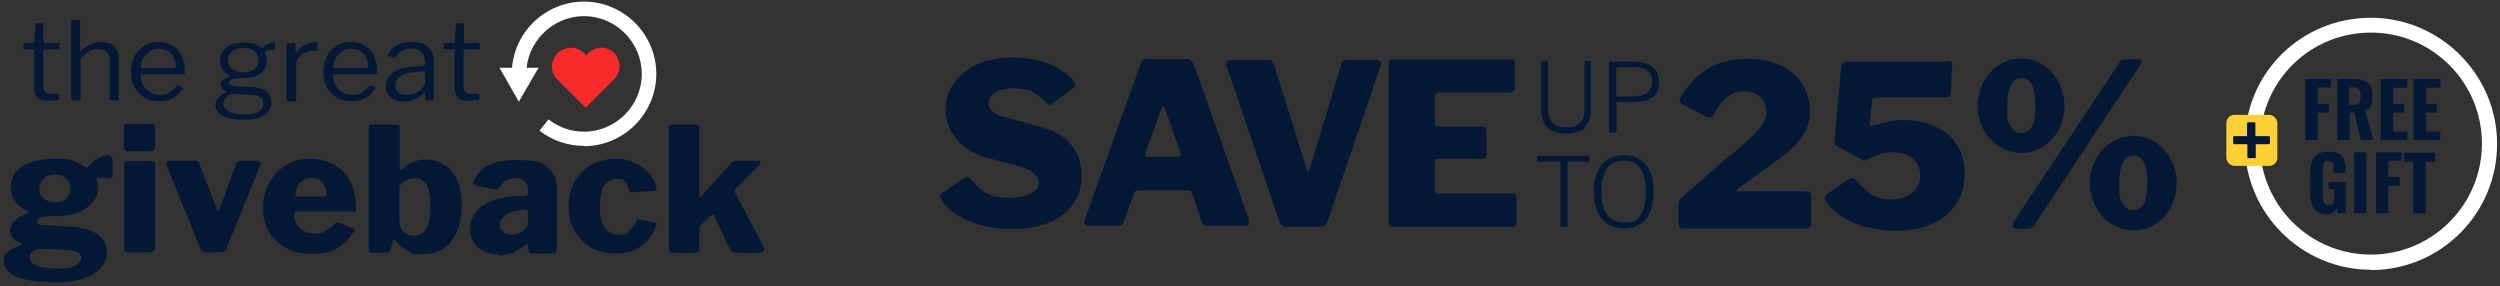 <?xml version="1.0" encoding="UTF-8"?>
<svg id="Layer_1" xmlns="http://www.w3.org/2000/svg" version="1.1" viewBox="0 0 774.8 88.7">
  <rect x="0" y="0" width="774.8" height="88.7" fill="#333333" stroke="none"/>
  <!-- Generator: Adobe Illustrator 29.3.1, SVG Export Plug-In . SVG Version: 2.1.0 Build 151)  -->
  <defs>
    <style>
      .st0 {
        fill: #ffd035;
      }

      .st1 {
        fill: #051937;
      }

      .st2 {
        fill: #fff;
      }

      .st3 {
        fill: #f72b2b;
      }
    </style>
  </defs>
  <g>
    <path class="st2" d="M181,45.2c-5,0-9.8-1.6-13.8-4.7l2.8-3.5c3.2,2.5,7,3.8,11,3.8,9.9,0,17.9-8.1,17.9-17.9s-8.1-17.9-17.9-17.9-17.9,8.1-17.9,17.9h-4.5c0-12.4,10.1-22.4,22.4-22.4s22.4,10.1,22.4,22.4-10.1,22.4-22.4,22.4Z"/>
    <polygon class="st2" points="166.9 21 160.8 31.5 154.8 21 166.9 21"/>
    <path class="st3" d="M186.3,14.9c-.3,0-.6,0-.8,0-1.6.2-3,1.1-3.9,2.3-.9-1.3-2.3-2.1-3.9-2.4-.3,0-.5,0-.8,0-3.2,0-5.8,2.6-5.8,5.8s0,.6,0,.8c.2,1.3.8,2.4,1.6,3.2h0s0,0,0,0l8.8,8.8,8.7-8.7.3-.3c.8-.8,1.3-1.9,1.5-3.1,0-.3,0-.6,0-.8,0-3.2-2.6-5.8-5.8-5.8Z"/>
    <g>
      <path class="st1" d="M13.7,15.4c-.2,0-.3.1-.3.3v10.7c0,1,.2,1.7.5,2.1.3.4.9.6,1.7.6h2.3c.2,0,.4.1.4.4v1.1c0,.2-.2.4-.4.4-.6.1-1.6.2-3.2.2s-2.4-.3-3.1-1c-.7-.7-1-1.7-1-3.2v-11.3c0-.2-.1-.4-.3-.4h-2.7c-.2,0-.4-.1-.4-.3v-1.4c0-.2.1-.3.3-.3h2.9c.2,0,.2,0,.2-.3l.4-5.4c0-.3.1-.4.4-.4h1.7c.3,0,.4.2.4.5v5.3c0,.2,0,.3.3.3h4.2c.2,0,.4.1.4.3v1.4c0,.2-.1.3-.4.3h-4.3Z"/>
      <path class="st1" d="M22,30.8V6.6c0-.3.1-.4.4-.4h2c.2,0,.4.1.4.4v9c0,.2.1.3.3.1,1.3-1,2.4-1.7,3.3-2.1.9-.4,1.9-.6,3-.6,1.7,0,3.1.5,4,1.4.9.9,1.4,2.2,1.4,3.7v12.5c0,.4-.2.5-.5.5h-1.9c-.3,0-.4-.1-.4-.4v-12c0-1.1-.3-2-.9-2.6-.6-.6-1.5-.9-2.6-.9s-1.8.2-2.6.6c-.8.4-1.7,1.1-2.9,2.1v12.7c0,.3-.2.5-.5.5h-1.9c-.3,0-.4-.1-.4-.4Z"/>
      <path class="st1" d="M44.4,26.4c.5.9,1.2,1.7,2.1,2.2.9.5,1.9.8,3,.8,2.2,0,4-.9,5.3-2.8,0,0,.2-.1.2-.2,0,0,.1,0,.2,0l1.4.7c.2.1.2.3,0,.5-.9,1.3-1.9,2.3-3.1,2.9-1.2.6-2.7.9-4.3.9s-3.1-.4-4.4-1.1c-1.3-.8-2.3-1.8-3.1-3.2s-1.1-3-1.1-4.7.4-3.6,1.1-5c.7-1.4,1.8-2.5,3.1-3.3,1.3-.8,2.7-1.1,4.4-1.1s3,.4,4.3,1.1c1.2.7,2.2,1.8,2.8,3.2.7,1.4,1,3,1,4.9h0c0,.3,0,.5-.1.6,0,.1-.2.2-.4.2h-12.9c-.2,0-.3.2-.3.5,0,1.1.3,2.1.8,3ZM53.9,21c.2,0,.4,0,.5,0,0,0,.1-.2.1-.4,0-1-.2-1.9-.6-2.7-.4-.8-1-1.5-1.8-2-.8-.5-1.7-.8-2.8-.8s-2.1.3-3,.9-1.5,1.3-2,2.2c-.4.9-.7,1.9-.6,2.9h10.2Z"/>
      <path class="st1" d="M85.3,13.6v1.2c0,.2,0,.4-.2.5-.1.1-.3.1-.5.1-.7,0-1.3.1-1.8.3-.5.2-.8.5-.7.8,0,0,0,.3.2.5.1.2.2.5.3.8,0,.3.1.6.1,1,0,1.6-.6,2.9-1.9,3.9-1.2,1-3.1,1.5-5.4,1.5s-2.7.1-3.4.4c-.7.3-1,.6-1,1s.2.6.7.8c.5.2,1.3.3,2.4.4l4.3.2c1.9.1,3.4.6,4.3,1.4.9.8,1.4,1.9,1.4,3.3s-.7,3-2.2,4-3.6,1.4-6.4,1.4-5-.4-6.5-1.2c-1.5-.8-2.2-2-2.2-3.5s1.1-2.8,3.2-3.8c.2-.1.2-.2,0-.4-1-.4-1.6-1.1-1.6-2s.2-1,.7-1.4c.5-.4,1.1-.8,2-1.1.1,0,.2,0,.2-.2s0-.2-.2-.2c-1-.5-1.7-1.1-2.2-1.9s-.7-1.6-.7-2.6c0-1.8.7-3.1,2-4.1,1.3-1,3.2-1.5,5.6-1.5s3.8.5,5.1,1.5c.2.1.3.2.3.2s.2,0,.4-.2c.4-.4.9-.8,1.5-1.1.6-.3,1.1-.5,1.7-.5s.6.2.6.5ZM72.5,29c-.4,0-.9,0-1.4.4-.5.3-1,.6-1.3,1.1-.4.5-.5,1-.5,1.6,0,1.1.6,1.9,1.7,2.5s2.7.9,4.9.9c3.8,0,5.7-1.1,5.7-3.4s-.3-1.4-.8-1.9c-.5-.4-1.4-.7-2.6-.8l-5.6-.3ZM78.9,21.4c.8-.6,1.2-1.5,1.2-2.7s-.4-2.2-1.2-2.8c-.8-.7-1.9-1-3.5-1s-2.6.3-3.5,1c-.8.7-1.2,1.6-1.2,2.8s.4,2.1,1.2,2.7c.8.6,2,1,3.5,1s2.7-.3,3.5-.9Z"/>
      <path class="st1" d="M88.8,30.8V13.8c0-.3.1-.4.4-.4h2c.2,0,.4.1.4.4v2.2c0,.1,0,.2.1.2,0,0,.2,0,.3-.1,1.7-2,3.4-3,5.2-3s1.2.1,1.2.4v2c0,.2-.1.3-.3.3-.4,0-.9-.1-1.5-.1s-1.4.2-2.1.6c-.8.4-1.4.9-1.9,1.5-.5.6-.8,1.2-.8,1.9v11.2c0,.3-.2.5-.5.5h-1.9c-.3,0-.5-.1-.5-.4Z"/>
      <path class="st1" d="M104,26.4c.5.9,1.2,1.7,2.1,2.2.9.5,1.9.8,3,.8,2.2,0,4-.9,5.3-2.8,0,0,.2-.1.2-.2,0,0,.1,0,.2,0l1.4.7c.2.1.2.3,0,.5-.9,1.3-1.9,2.3-3.1,2.9-1.2.6-2.7.9-4.3.9s-3.1-.4-4.4-1.1c-1.3-.8-2.3-1.8-3.1-3.2s-1.1-3-1.1-4.7.4-3.6,1.1-5c.7-1.4,1.8-2.5,3.1-3.3,1.3-.8,2.7-1.1,4.4-1.1s3,.4,4.3,1.1c1.2.7,2.2,1.8,2.8,3.2.7,1.4,1,3,1,4.9h0c0,.3,0,.5-.1.6,0,.1-.2.2-.4.2h-12.9c-.2,0-.3.2-.3.5,0,1.1.3,2.1.8,3ZM113.5,21c.2,0,.4,0,.5,0,0,0,.1-.2.1-.4,0-1-.2-1.9-.6-2.7-.4-.8-1-1.5-1.8-2-.8-.5-1.7-.8-2.8-.8s-2.1.3-3,.9-1.5,1.3-2,2.2c-.4.9-.7,1.9-.6,2.9h10.2Z"/>
      <path class="st1" d="M125.2,31.5c-1.8,0-3.1-.4-4.1-1.3-1-.9-1.5-2.1-1.5-3.6s.8-3.2,2.3-4.2c1.5-1,3.7-1.6,6.6-1.8l2.6-.2c.4,0,.6-.2.6-.5v-.9c0-1.2-.4-2.2-1.1-2.9s-1.8-1.1-3.1-1.1c-2,0-3.6.9-4.9,2.7,0,.1-.1.2-.2.2,0,0-.2,0-.3,0l-1.8-.6c-.1,0-.2-.1-.2-.2s0-.2.1-.3c.7-1.2,1.6-2.1,2.9-2.8,1.2-.7,2.7-1,4.4-1s3.9.5,5.1,1.5c1.2,1,1.8,2.4,1.8,4.2v11.9c0,.2,0,.3-.1.4,0,0-.2.1-.4.1h-1.7c-.3,0-.4-.2-.5-.5v-1.6c0-.2-.1-.2-.2-.2s-.2,0-.3.2c-1.7,1.7-3.7,2.5-6,2.5ZM131.2,22.1l-2.2.2c-2.1.1-3.7.5-4.8,1.2s-1.7,1.6-1.7,2.8.3,1.7,1,2.3c.7.6,1.6.8,2.7.8s1.4-.1,2.1-.4c.7-.2,1.3-.6,1.8-1,.5-.4.9-.8,1.2-1.3.3-.5.4-.9.4-1.3v-2.8c0-.4-.2-.5-.5-.5Z"/>
      <path class="st1" d="M144,15.4c-.2,0-.3.1-.3.3v10.7c0,1,.2,1.7.5,2.1.3.4.9.6,1.7.6h2.3c.2,0,.4.1.4.4v1.1c0,.2-.2.4-.4.4-.6.1-1.6.2-3.2.2s-2.4-.3-3.1-1c-.7-.7-1-1.7-1-3.2v-11.3c0-.2-.1-.4-.3-.4h-2.7c-.2,0-.4-.1-.4-.3v-1.4c0-.2.1-.3.3-.3h2.9c.2,0,.2,0,.2-.3l.4-5.4c0-.3.1-.4.4-.4h1.7c.3,0,.4.2.4.5v5.3c0,.2,0,.3.3.3h4.2c.2,0,.4.1.4.3v1.4c0,.2-.1.3-.4.3h-4.3Z"/>
    </g>
    <g>
      <path class="st1" d="M34.6,48.7c.2.2.3.5.3,1v4.2c0,.5-.1.9-.3,1.2s-.6.3-1,.2c-.6-.2-1.3-.3-1.9-.3s-.5,0-.6,0c-1,0-1.3.4-1.1,1.2.3.8.4,1.5.4,2,0,1.6-.5,3.1-1.6,4.4-1,1.3-2.6,2.4-4.6,3.2-2,.8-4.4,1.2-7.3,1.2s-3.2.1-4.1.4-1.3.7-1.3,1.2.2.7.6.9,1.1.3,2.1.3l7.9.5c3.7.3,6.5,1.1,8.3,2.4,1.8,1.4,2.7,3.2,2.7,5.4s-.6,3.5-1.8,4.9c-1.2,1.4-3,2.5-5.3,3.3s-5.2,1.2-8.6,1.2c-5.4,0-9.5-.6-12.2-1.7-2.7-1.1-4-2.8-4-5.1s.5-2,1.4-2.8c.9-.7,2.2-1.4,3.8-1.9.2,0,.3-.2.3-.3s-.1-.2-.3-.3c-2.2-1-3.3-2.4-3.3-4.2s1.8-3.8,5.5-5.2c.2-.1.3-.2.4-.3,0,0,0-.2-.3-.3-1.8-.7-3.1-1.7-4-3-.9-1.2-1.4-2.7-1.4-4.3,0-2.7,1.2-4.9,3.6-6.5,2.4-1.6,5.9-2.4,10.4-2.4s3.6.2,5.1.6,2.7,1,3.6,1.8c.2.2.5.3.7.3s.6-.1.8-.4c.7-.9,1.6-1.7,2.8-2.4,1.2-.7,2.2-1,3-1s.6.1.8.3ZM13.2,77.2c-1.1,0-2,.1-2.8.6-.8.5-1.2,1.1-1.2,1.8,0,1.2.7,2.1,2,2.7,1.4.6,3.6.9,6.9.9s4-.3,5.2-.9c1.2-.6,1.8-1.4,1.8-2.4s-.3-1.2-1-1.7c-.7-.4-1.6-.7-2.9-.7l-8-.4ZM20.6,61.4c.8-.8,1.2-1.8,1.2-2.9s-.4-2.4-1.2-3.2c-.8-.8-2-1.2-3.6-1.2s-2.7.4-3.5,1.3c-.8.8-1.3,1.9-1.3,3.2s.4,2.2,1.3,2.9,2,1.2,3.5,1.2,2.8-.4,3.6-1.2Z"/>
      <path class="st1" d="M48.1,45.5c0,.5-.1.9-.4,1.1-.3.2-.7.3-1.3.3h-6.7c-.5,0-.8-.1-1-.3s-.3-.5-.3-1v-6c0-.4,0-.6.3-.9.2-.2.4-.3.7-.3h7.7c.3,0,.5,0,.7.3.2.2.3.5.3.8v5.9ZM48,76.8c0,.5-.1.9-.4,1.1-.3.2-.7.3-1.2.3h-6.6c-.5,0-.8,0-1-.3-.2-.2-.3-.5-.3-.9v-26c0-.8.3-1.1,1-1.1h7.7c.6,0,.9.3.9,1v25.9Z"/>
      <path class="st1" d="M80.6,50.1c.2.2.2.4.2.6s0,.3-.1.5l-10.5,25.8c-.2.4-.4.7-.7.9-.3.2-.7.3-1.1.3h-4.4c-.5,0-.9,0-1.2-.3-.3-.2-.5-.5-.7-.9l-10.5-25.8c0,0,0-.2,0-.4,0-.3,0-.5.3-.7.2-.2.4-.3.7-.3h7.9c.3,0,.6,0,.8.3.2.2.4.4.5.7l5.4,14c.1.3.2.5.4.5s.3-.2.4-.5l5.2-14c.3-.6.8-1,1.3-1h5.4c.3,0,.5,0,.7.3Z"/>
      <path class="st1" d="M93.2,70.9c1.2,1,2.7,1.5,4.5,1.5s2.2-.2,3.1-.8c1-.5,2-1.3,3.2-2.5.1-.1.3-.2.5-.2s.4,0,.5.1l4.4,1.8c.3.1.5.3.5.6s0,.3-.3.6c-1.8,2.6-3.7,4.3-5.7,5.3-2,1-4.5,1.4-7.6,1.4s-5.3-.6-7.6-1.8c-2.3-1.2-4-2.9-5.3-5.1-1.3-2.2-1.9-4.6-1.9-7.4s.7-5.6,2-7.9c1.3-2.3,3.1-4.1,5.3-5.4,2.2-1.3,4.7-1.9,7.3-1.9s5.2.6,7.4,1.8c2.1,1.2,3.8,2.9,5,5.2,1.2,2.3,1.8,5,1.8,8.1s0,.8-.1,1c0,.2-.3.3-.8.3h-17.4c-.5,0-.8.3-.8.9,0,1.8.6,3.2,1.8,4.2ZM100.3,60.8c.4,0,.6,0,.7-.1.1,0,.2-.3.2-.6,0-1.2-.4-2.4-1.2-3.4-.8-1.1-1.9-1.6-3.3-1.6s-2.7.5-3.7,1.6c-1,1-1.4,2.4-1.4,4.2h8.7Z"/>
      <path class="st1" d="M115.6,78.3c-.5,0-.8,0-1-.3s-.3-.5-.3-.9v-37.4c0-.7.3-1.1,1-1.1h7.7c.6,0,.9.4.9,1.1v12.2c0,.5.1.7.4.7s.3,0,.6-.3c2-1.9,4.4-2.9,7.1-2.9s6.2,1.3,8.2,3.9c2,2.6,2.9,6.1,2.9,10.6s-1.1,8.2-3.2,10.9c-2.1,2.7-5.1,4-9,4s-3.3-.4-4.8-1.2c-1.4-.8-2.7-1.9-3.7-3.2-.1-.1-.2-.2-.3-.2-.2,0-.3.1-.3.4l-.7,2.5c-.1.4-.3.7-.5.9-.2.2-.5.3-.8.3h-4.1ZM123.8,68.4c0,1.4.4,2.6,1.3,3.4s1.9,1.3,3.2,1.3,2.9-.7,3.8-2.1c.9-1.4,1.3-3.7,1.3-6.9s-.4-5.4-1.2-6.8c-.8-1.4-2-2.1-3.7-2.1s-3.3.8-4.7,2.5v10.7Z"/>
      <path class="st1" d="M154.4,78.8c-2.6,0-4.7-.7-6.3-2.2-1.6-1.5-2.4-3.3-2.4-5.6s.6-3.8,1.9-5.4,3.1-2.8,5.5-3.6,5.3-1.3,8.5-1.3h1.1c.6,0,.9-.3.9-.8v-1c0-1.2-.3-2.1-1-2.7-.7-.6-1.6-1-2.9-1s-1.9.2-2.8.7c-.8.4-1.5,1.2-2.1,2.2-.1.2-.2.4-.3.5-.1,0-.3.1-.5.1s-.4,0-.5,0l-6.2-1.3c-.4,0-.5-.3-.5-.6s0-.5.2-.9c1.6-4.2,6-6.3,13.1-6.3s7.7.8,9.6,2.3,2.9,3.7,2.9,6.6v18.7c0,.5,0,.9-.2,1.1-.1.2-.4.3-.9.3h-6.5c-.4,0-.7-.1-.9-.4-.2-.3-.3-.7-.4-1.2v-.8c0-.3-.2-.5-.4-.5s-.5.2-.9.5c-2.4,2-5.1,3-8.1,3ZM163.5,65.2c-.1-.1-.3-.2-.6-.2h-.9c-1,0-2,.3-3.1.6-1.1.3-2,.9-2.8,1.6-.8.7-1.2,1.5-1.2,2.5s.3,1.7,1,2.2c.7.5,1.5.8,2.7.8s2.5-.4,3.5-1.2c1-.9,1.5-1.6,1.5-2.4v-3.2c0-.3,0-.6-.2-.7Z"/>
      <path class="st1" d="M197,50.6c1.7.8,3.1,1.9,4.2,3.2,1.1,1.3,1.8,2.7,2.2,4.1,0,.3.1.5.1.5,0,.4-.3.7-1,.8l-6.5.4s0,0-.1,0c0,0,0,0-.2,0-.3,0-.5-.2-.6-.6-.4-1.1-.9-2-1.4-2.7-.5-.6-1.4-.9-2.6-.9s-2.9.7-3.8,2.1c-.9,1.4-1.4,3.6-1.4,6.5,0,5.8,1.9,8.7,5.7,8.7s2.5-.4,3.3-1.1c.8-.7,1.6-1.8,2.5-3.3,0-.1.2-.2.3-.3.1,0,.4,0,.7,0l4.5,1c.4,0,.5.2.5.5s0,.3-.1.6c-.3,1.2-1,2.4-2,3.7-1,1.3-2.4,2.5-4.1,3.4s-3.9,1.4-6.4,1.4-5.3-.6-7.5-1.8c-2.2-1.2-3.9-3-5.2-5.2-1.3-2.2-1.9-4.7-1.9-7.6s.6-5.5,1.9-7.7c1.3-2.2,3-4,5.2-5.2,2.2-1.2,4.7-1.9,7.4-1.9s4.3.4,6,1.3Z"/>
      <path class="st1" d="M236.8,77.3c0,.2,0,.5-.3.7-.2.2-.4.3-.7.3h-8.1c-.7,0-1.3-.4-1.6-1.2l-4.7-10.1c-.1-.4-.3-.5-.5-.5s-.3.1-.5.3l-3.2,3c-.3.3-.4.8-.4,1.4v5.7c0,.5-.1.9-.3,1.1-.2.2-.7.3-1.3.3h-6.6c-.5,0-.8,0-1-.3s-.3-.5-.3-.9v-37.4c0-.4,0-.6.2-.8.2-.2.4-.3.7-.3h7.7c.6,0,.9.3.9,1v21c0,.3,0,.4.2.4s.2,0,.4-.3l9.1-10c.5-.6,1-.9,1.6-.9h6.6c.7,0,1,.2,1,.6s-.1.6-.4.8l-7.2,7.2c-.3.3-.4.6-.4.8s.1.5.3.9l8.8,16.6v.4Z"/>
    </g>
  </g>
  <g>
    <path class="st1" d="M536.5,48c3.2-2.7,5.5-4.7,7-6.2,1.5-1.5,2.5-2.8,3.1-3.9.5-1.1.8-2.2.8-3.5,0-1.8-.6-3.3-1.9-4.4-1.3-1.1-2.9-1.7-5-1.7s-3.6.6-5.1,1.7c-1.5,1.1-3,3.1-4.5,5.8-.2.4-.6.6-1,.6s-.7-.1-1.1-.3l-7.3-3.7c-.6-.3-.9-.7-.9-1.3s.1-.7.3-1.1c2.5-4,5.4-7,8.7-8.9,3.3-1.9,7.2-2.9,11.6-2.9s7.4.7,10.4,2c3,1.3,5.3,3.2,6.9,5.7,1.6,2.4,2.4,5.3,2.4,8.5s-.7,5.3-2.2,7.6c-1.4,2.3-3.9,4.7-7.4,7.3l-12.6,9.1c-.3.2-.4.4-.4.6s.3.3.8.3h20.7c1,0,1.5.4,1.5,1.2v8.9c0,.4-.1.8-.4,1s-.6.4-1.2.4h-37.7c-.7,0-1.1-.1-1.4-.3-.3-.2-.4-.7-.4-1.3v-6.1c0-.4.2-.9.7-1.5.4-.6,1.5-1.5,3-2.8l12.3-10.7Z"/>
    <path class="st1" d="M603.2,18.9c.9,0,1.4.1,1.6.3.2.2.3.7.2,1.5l-.4,8c0,.6-.2.9-.4,1.2-.2.2-.7.3-1.3.3h-21.4c-.9,0-1.3.4-1.3,1.2l-.7,6.6v.3c0,.3.1.5.3.7.2.1.5.1.7,0,2.2-.7,3.9-1.1,5.2-1.4,1.3-.3,2.7-.4,4.3-.4,3.7,0,6.9.7,9.8,2,2.9,1.3,5.1,3.2,6.7,5.7,1.6,2.5,2.4,5.5,2.4,9s-.9,6.8-2.7,9.4c-1.8,2.7-4.3,4.7-7.5,6.1-3.3,1.4-7,2.1-11.3,2.1s-9-.8-12.8-2.4c-3.8-1.6-6.7-3.7-8.5-6.4-.4-.7-.6-1.2-.6-1.5s.3-.8.8-1.1l6.7-4.6c.4-.2.7-.3.9-.3.4,0,.8.2,1.2.6,1.8,2,3.4,3.6,5,4.5,1.5,1,3.5,1.5,5.9,1.5s5.1-.7,6.7-2.1c1.6-1.4,2.4-3.2,2.4-5.3s-.7-3.8-2.2-5.2c-1.5-1.3-3.6-2-6.3-2s-2.5.2-3.6.5c-1.2.3-2.6.9-4.3,1.8-.4.2-.7.3-.8.3s-.5-.1-1-.4l-7.4-4c-.3-.2-.6-.4-.7-.6-.1-.2-.2-.5-.2-.9s0-.7,0-.9l2-22c0-.7.3-1.2.7-1.5.3-.3,1.1-.4,2.1-.4h29.9Z"/>
    <path class="st1" d="M633.2,20.1c2,1.3,3.7,3.2,4.8,5.4,1.2,2.3,1.8,4.7,1.8,7.3s-.6,5-1.7,7.3c-1.2,2.2-2.8,4-4.8,5.3-2,1.3-4.3,2-6.8,2s-4.8-.7-6.9-2c-2.1-1.3-3.7-3.1-4.9-5.3-1.2-2.2-1.8-4.7-1.8-7.3s.6-5,1.8-7.3c1.2-2.3,2.8-4.1,4.9-5.4,2.1-1.3,4.3-2,6.8-2s4.7.7,6.8,2ZM629.8,39.1c.7-1.4,1-3.4,1-6.2s-.3-5.1-1-6.5c-.7-1.5-1.8-2.2-3.3-2.2-2.9,0-4.4,2.9-4.4,8.7s.3,4.8,1,6.2c.7,1.4,1.8,2.1,3.3,2.1s2.7-.7,3.4-2.1ZM630.2,70.1c-.2.3-.5.5-.8.6-.3.1-.7.2-1.1.2h-3.3c-.4,0-.7-.2-.9-.4s-.3-.5-.3-.8.1-.7.3-1l32.9-49.5c.2-.4.5-.6.8-.7.3,0,.6-.1,1-.1h4.2c.6,0,.8.2.8.6s0,.4-.2.7l-33.5,50.6ZM668,44.1c2,1.3,3.7,3.2,4.8,5.4,1.2,2.3,1.8,4.7,1.8,7.3s-.6,5-1.7,7.3c-1.2,2.2-2.8,4-4.8,5.3s-4.3,2-6.8,2-4.8-.7-6.9-2c-2.1-1.3-3.7-3.1-4.9-5.3-1.2-2.2-1.8-4.6-1.8-7.3s.6-5,1.8-7.3c1.2-2.3,2.8-4.1,4.9-5.4,2.1-1.3,4.3-2,6.8-2s4.7.7,6.8,2ZM664.5,63.1c.7-1.4,1-3.4,1-6.2s-.3-5.1-1-6.5c-.7-1.5-1.8-2.2-3.3-2.2-2.9,0-4.4,2.9-4.4,8.7s.3,4.7,1,6.1c.7,1.4,1.8,2.1,3.3,2.1s2.7-.7,3.4-2.1Z"/>
  </g>
  <g>
    <path class="st1" d="M491.2,39.6c-1.3,1.2-3.2,1.8-5.8,1.8s-4.6-.6-5.9-1.9c-1.2-1.3-1.9-3.3-1.9-6v-14.1c0-.3,0-.4.3-.4h1.6c.1,0,.2,0,.3,0,0,0,0,.1,0,.3v14.7c0,3.7,1.9,5.5,5.6,5.5s5.7-1.9,5.7-5.6v-14.7c0-.2,0-.3.3-.3h1.3c.2,0,.3.1.3.3v14.6c0,2.5-.6,4.4-1.9,5.6Z"/>
    <path class="st1" d="M512.2,30c-1.4,1.1-3.3,1.6-5.7,1.6h-5.2c-.2,0-.3,0-.3.3v8.8c0,.2-.1.4-.4.4h-1.6c-.2,0-.3-.1-.3-.3v-21.4c0-.1,0-.2,0-.3,0,0,.1,0,.3,0h7.1c2.5,0,4.5.5,5.9,1.6,1.5,1,2.2,2.6,2.2,4.8s-.7,3.7-2.1,4.7ZM510.5,21.8c-1-.7-2.5-1-4.4-1h-4.8c-.2,0-.4.1-.4.3v8.4c0,.2,0,.4.3.4h5.1c1.8,0,3.2-.4,4.2-1.1s1.5-1.9,1.5-3.5-.5-2.8-1.5-3.5Z"/>
    <path class="st1" d="M476.2,48.6c0-.2,0-.3.3-.3h15.7c.2,0,.3,0,.3.3v1.2c0,.2,0,.3-.3.3h-6.2c-.1,0-.2,0-.2,0,0,0,0,.1,0,.2v19.7c0,.1,0,.2,0,.3s-.1,0-.3,0h-1.6c-.1,0-.2,0-.3,0s0-.1,0-.3v-19.7c0-.1,0-.2,0-.2,0,0-.1,0-.2,0h-6.7c-.2,0-.3,0-.3-.3v-1.2Z"/>
    <path class="st1" d="M496.4,67.8c-1.6-1.9-2.4-4.7-2.4-8.3s.4-4.5,1.1-6.2c.7-1.7,1.8-3,3.2-3.9,1.4-.9,3.1-1.3,5-1.3s3.6.4,4.9,1.3c1.4.9,2.4,2.2,3.2,3.9s1.1,3.8,1.1,6.2c0,3.6-.8,6.4-2.4,8.4-1.6,2-3.9,2.9-6.8,2.9s-5.2-1-6.8-2.9ZM508.4,66.6c1.1-1.6,1.7-3.9,1.7-7.2,0-6.4-2.3-9.6-6.9-9.6s-6.9,3.2-6.9,9.6,2.3,9.5,7,9.5,4-.8,5.1-2.3Z"/>
  </g>
  <g>
    <path class="st1" d="M320.1,28.5c-1.4-.7-3.4-1.1-5.8-1.1s-4.6.4-5.9,1.3c-1.3.9-2,1.9-2,3.2s.4,1.7,1.1,2.5c.7.8,2,1.4,3.9,1.9l11.3,3.1c4.2,1.1,7.3,3,9.4,5.6,2.1,2.6,3.1,5.7,3.1,9.4s-.9,6.3-2.6,8.8c-1.7,2.5-4.2,4.4-7.5,5.8-3.3,1.3-7.1,2-11.4,2s-9.4-.8-13.4-2.5c-4-1.7-6.9-3.9-8.6-6.7-.2-.5-.3-.8-.3-1,0-.4.3-.7.8-1.1l6.3-4.3c.5-.3,1-.5,1.3-.5s.8.2,1.1.6c1.7,2.1,3.4,3.7,5.1,4.5,1.7.9,3.9,1.3,6.7,1.3s5.1-.4,6.7-1.3c1.7-.8,2.5-2,2.5-3.6s-1.7-3.7-5.1-4.6l-10.6-2.8c-4.1-1.1-7.3-3-9.6-5.7-2.3-2.7-3.5-5.9-3.5-9.4s.9-5.8,2.6-8.2c1.7-2.4,4.2-4.4,7.3-5.8,3.1-1.4,6.8-2.1,10.9-2.1s7.7.7,11.2,2c3.4,1.4,6,3.1,7.7,5.4.3.6.5,1,.5,1.2s-.2.5-.5.8l-6.8,5c-.2.2-.4.3-.6.3s-.7-.3-1.3-.8c-1.2-1.3-2.5-2.2-3.9-3Z"/>
    <path class="st1" d="M336.4,69.8c-.2-.2-.3-.6-.3-1s0-.7.2-1l17.2-48c.2-.6.4-.9.7-1.2.3-.2.7-.3,1.3-.3h12.1c1.1,0,1.9.6,2.4,1.7l17,47.9c0,.1,0,.4,0,.7s0,.8-.2,1c-.2.3-.4.4-.7.4h-12.1c-.7,0-1.2-.4-1.5-1.1l-3.1-9.1c-.1-.3-.3-.5-.4-.6-.1-.1-.3-.2-.7-.2h-15.8c-.5,0-.8.3-1,.8l-3.3,9.2c-.2.7-.7,1-1.5,1h-9.4c-.4,0-.7-.1-.9-.3ZM365.2,48.6c.5,0,.7-.2.7-.7s0-.5,0-.6l-5-14c0-.3-.2-.4-.4-.4s-.3.1-.4.4l-5.1,14c0,.2-.1.4-.1.7,0,.4.3.6.8.6h9.6Z"/>
    <path class="st1" d="M427.8,19c.2.4.3.8.1,1.3l-16.5,48.4c-.3,1.1-1.1,1.6-2.4,1.6h-10.1c-1.3,0-2.1-.5-2.4-1.6l-16.4-48.4c0-.3-.1-.5-.1-.6,0-.3.1-.6.3-.8s.6-.3,1-.3h11.9c.8,0,1.3.4,1.6,1.3l10.3,32.9c.1.3.3.5.4.5s.2-.2.3-.6l9.9-32.8c0-.4.2-.7.5-1,.3-.2.7-.3,1.1-.3h9.2c.5,0,.9.2,1.1.6Z"/>
    <path class="st1" d="M431.9,18.4h36.5c.7,0,1.1.4,1.1,1.3v7.3c0,.5-.1.9-.4,1.2-.3.3-.7.5-1.3.5h-21.6c-1,0-1.5.4-1.5,1.3v7.9c0,.4.1.7.3,1,.2.2.5.3.8.3h13.6c.9,0,1.3.4,1.3,1.3v7.7c0,.7-.4,1-1.1,1h-13.9c-.7,0-1,.3-1,1v8.9c0,.3,0,.6.2.7.1.1.3.2.6.2h23.2c.5,0,.8,0,1,.3.2.2.3.5.3.9v7.7c0,.9-.5,1.4-1.5,1.4h-36.4c-.6,0-1-.1-1.3-.4-.3-.3-.4-.7-.4-1.2V19.9c0-1,.4-1.5,1.2-1.5Z"/>
  </g>
  <g>
    <path class="st1" d="M714.4,24.5h8v2.6h-4.1v5.1h3.5v2.7h-3.5v8.5h-3.8v-18.9Z"/>
    <path class="st1" d="M724.3,24.5h4.9c3.8,0,6.1,1.1,6.1,5s-.5,3.9-2.3,4.7l2.6,9.2h-3.9l-2.1-8.5h-1.4v8.5h-3.8v-18.9ZM729.2,32.5c1.8,0,2.4-.9,2.4-2.7s-.5-2.7-2.3-2.7h-1.3v5.5h1.1Z"/>
    <path class="st1" d="M737.9,24.5h8.2v2.7h-4.4v5h3.4v2.7h-3.4v5.9h4.4v2.6h-8.3v-18.9Z"/>
    <path class="st1" d="M748.1,24.5h8.2v2.7h-4.4v5h3.4v2.7h-3.4v5.9h4.4v2.6h-8.3v-18.9Z"/>
    <path class="st1" d="M716,59.8v-6.3c0-4,1.3-6.5,5.5-6.5s5.4,2.1,5.4,5.5v1.1h-3.7v-1.3c0-1.5-.1-2.5-1.6-2.5s-1.7,1.3-1.7,2.7v8.4c0,1.6.3,2.7,1.8,2.7s1.8-1.2,1.8-2.9v-2h-1.8v-2.3h5.3v9.7h-2.5l-.3-1.7c-.5,1.1-1.4,2-3.1,2-3.8,0-5.1-2.6-5.1-6.5Z"/>
    <path class="st1" d="M729.6,47.2h3.8v18.9h-3.8v-18.9Z"/>
    <path class="st1" d="M736.3,47.2h8v2.6h-4.1v5.1h3.5v2.7h-3.5v8.5h-3.8v-18.9Z"/>
    <path class="st1" d="M748,50.1h-2.9v-2.8h9.6v2.8h-2.9v16h-3.9v-16Z"/>
  </g>
  <path class="st2" d="M734.8,83.6c-21.5,0-39.1-17.5-39.1-39.1s0-.8,0-1.1c.6-21.3,17.8-37.9,39.1-37.9s39.1,17.5,39.1,39.1-17.5,39.1-39.1,39.1ZM734.8,10.1c-18.7,0-33.8,14.7-34.4,33.4h0c0,.3,0,.7,0,1,0,19,15.4,34.4,34.4,34.4s34.4-15.4,34.4-34.4-15.4-34.4-34.4-34.4Z"/>
  <g>
    <rect class="st0" x="690" y="35.6" width="15.8" height="15.8" rx="2.5" ry="2.5"/>
    <path class="st1" d="M703.5,42.2c0,0,0,.2,0,.3v1.7c0,.2,0,.3-.2.4,0,0-.3.1-.5.1h-3.7v4c0,.1,0,.2-.1.3,0,0-.2,0-.3,0h-1.7c-.2,0-.3,0-.4-.1,0,0-.1-.2-.1-.5v-3.7h-3.9c-.2,0-.3,0-.4-.1,0,0-.1-.2-.1-.3v-1.7c0-.3.1-.4.3-.4h4v-3.8c0-.2,0-.3.1-.4,0,0,.2-.1.4-.1h1.7c.3,0,.4.1.4.3v4h4c.1,0,.2,0,.3.1Z"/>
  </g>
</svg>